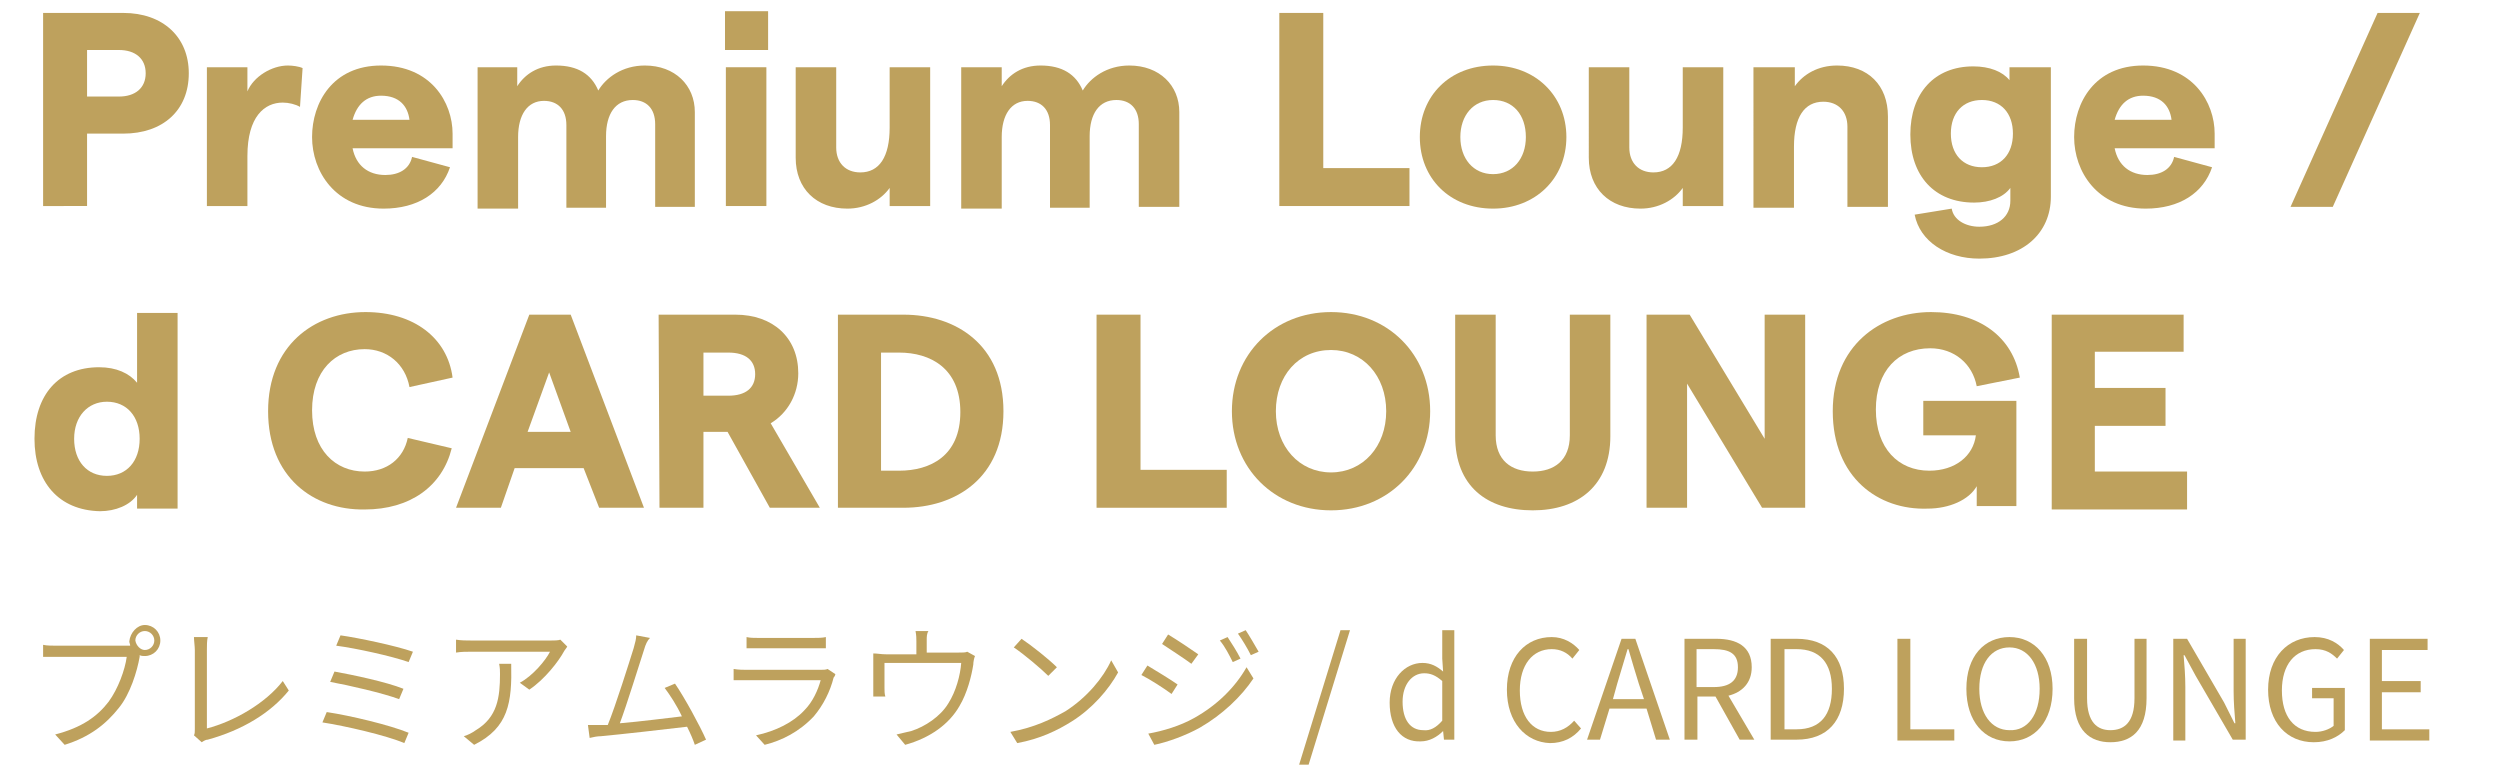 <?xml version="1.0" encoding="utf-8"?>
<!-- Generator: Adobe Illustrator 26.3.1, SVG Export Plug-In . SVG Version: 6.00 Build 0)  -->
<svg version="1.1" id="レイヤー_1" xmlns="http://www.w3.org/2000/svg" xmlns:xlink="http://www.w3.org/1999/xlink" x="0px"
	 y="0px" viewBox="0 0 290 90" style="enable-background:new 0 0 290 90;" xml:space="preserve">
<style type="text/css">
	.st0{display:none;}
	.st1{display:inline;}
	.st2{fill:#BEA15D;}
</style>
<g id="背景">
</g>
<g id="ネタ">
</g>
<g id="フォーマット">
</g>
<g id="ワク" class="st0">
	<g class="st1">
		<path d="M358-2789.7v4763.9H-15v-4763.9H358 M359-2790.7H-16v4765.9h375V-2790.7L359-2790.7z"/>
	</g>
</g>
<g>
	<g>
		<path class="st2" d="M5,1.5h9.3c4.6,0,7.6,2.8,7.6,7c0,4.3-3,7-7.6,7h-4.2v8.4H5V1.5z M13.8,11.2c1.9,0,3.1-1,3.1-2.7
			c0-1.7-1.2-2.7-3.1-2.7h-3.7v5.4H13.8z"/>
		<path class="st2" d="M32.8,11.9c-2.1,0-4.1,1.6-4.1,6.2v5.8h-4.7V7.8h4.7v2.8c0.7-1.7,2.8-3,4.7-3c0.5,0,1.3,0.1,1.7,0.3l-0.3,4.5
			C34.3,12.1,33.5,11.9,32.8,11.9z"/>
		<path class="st2" d="M52.5,17.2H40.9c0.4,2,1.8,3.1,3.8,3.1c1.6,0,2.8-0.7,3.1-2.1l4.4,1.2c-1,3-3.8,4.8-7.7,4.8
			c-5.6,0-8.3-4.3-8.3-8.3s2.4-8.3,8-8.3c5.8,0,8.3,4.3,8.3,7.9C52.5,16.1,52.5,16.9,52.5,17.2z M47.5,13.9
			c-0.2-1.6-1.2-2.8-3.3-2.8c-1.7,0-2.8,1-3.3,2.8H47.5z"/>
		<path class="st2" d="M55.3,7.8H60V10c0.9-1.4,2.4-2.4,4.5-2.4c2.5,0,4.1,1,4.9,2.9c0.9-1.5,2.8-2.9,5.4-2.9c3.5,0,5.8,2.3,5.8,5.4
			v11H76v-9.6c0-1.8-1-2.8-2.6-2.8c-2,0-3.1,1.6-3.1,4.2v8.3h-4.6v-9.6c0-1.8-1-2.8-2.6-2.8c-1.9,0-3,1.6-3,4.2v8.3h-4.7V7.8z"/>
		<path class="st2" d="M89.1,1.3v4.5h-5V1.3H89.1z M84.2,7.8h4.7v16.1h-4.7V7.8z"/>
		<path class="st2" d="M107.9,23.9h-4.7v-2.1c-1,1.4-2.8,2.4-4.9,2.4c-3.6,0-6-2.3-6-5.9V7.8h4.7v9.3c0,1.8,1.1,2.9,2.8,2.9
			c2.2,0,3.4-1.8,3.4-5.2V7.8h4.7V23.9z"/>
		<path class="st2" d="M111.5,7.8h4.7V10c0.9-1.4,2.4-2.4,4.5-2.4c2.5,0,4.1,1,4.9,2.9c0.9-1.5,2.8-2.9,5.4-2.9
			c3.5,0,5.8,2.3,5.8,5.4v11h-4.7v-9.6c0-1.8-1-2.8-2.6-2.8c-2,0-3.1,1.6-3.1,4.2v8.3h-4.6v-9.6c0-1.8-1-2.8-2.6-2.8
			c-1.9,0-3,1.6-3,4.2v8.3h-4.7V7.8z"/>
		<path class="st2" d="M148.4,1.5h5.1v18h10v4.4h-15.1V1.5z"/>
		<path class="st2" d="M164.7,15.9c0-4.8,3.5-8.3,8.5-8.3c4.9,0,8.5,3.5,8.5,8.3c0,4.8-3.6,8.3-8.5,8.3
			C168.2,24.2,164.7,20.7,164.7,15.9z M177,15.9c0-2.6-1.5-4.3-3.8-4.3c-2.3,0-3.8,1.8-3.8,4.3s1.5,4.3,3.8,4.3
			C175.5,20.2,177,18.4,177,15.9z"/>
		<path class="st2" d="M199.9,23.9h-4.7v-2.1c-1,1.4-2.8,2.4-4.9,2.4c-3.6,0-6-2.3-6-5.9V7.8h4.7v9.3c0,1.8,1.1,2.9,2.8,2.9
			c2.2,0,3.4-1.8,3.4-5.2V7.8h4.7V23.9z"/>
		<path class="st2" d="M203.5,7.8h4.7V10c1-1.4,2.7-2.4,4.9-2.4c3.6,0,5.9,2.3,5.9,5.9v10.5h-4.7v-9.3c0-1.8-1.1-2.9-2.8-2.9
			c-2.2,0-3.4,1.8-3.4,5.2v7.1h-4.7V7.8z"/>
		<path class="st2" d="M237.9,7.8v15c0,4.3-3.3,7.2-8.3,7.2c-3.8,0-6.9-2-7.5-5.1l4.3-0.7c0.2,1.3,1.6,2.1,3.2,2.1
			c2.2,0,3.6-1.2,3.6-3v-1.5c-0.8,1.1-2.4,1.7-4.2,1.7c-4.6,0-7.4-3.1-7.4-7.9s2.8-7.9,7.3-7.9c1.9,0,3.4,0.6,4.2,1.6V7.8H237.9z
			 M233.5,15.5c0-2.4-1.4-3.9-3.6-3.9c-2.2,0-3.6,1.5-3.6,3.9s1.4,3.9,3.6,3.9C232.1,19.4,233.5,17.9,233.5,15.5z"/>
		<path class="st2" d="M256.9,17.2h-11.6c0.4,2,1.8,3.1,3.8,3.1c1.6,0,2.8-0.7,3.1-2.1l4.4,1.2c-1,3-3.8,4.8-7.7,4.8
			c-5.6,0-8.3-4.3-8.3-8.3s2.4-8.3,8-8.3c5.8,0,8.3,4.3,8.3,7.9C256.9,16.1,256.9,16.9,256.9,17.2z M251.9,13.9
			c-0.2-1.6-1.2-2.8-3.3-2.8c-1.7,0-2.8,1-3.3,2.8H251.9z"/>
		<path class="st2" d="M275.8,1.5h4.9L270.6,24h-4.9L275.8,1.5z"/>
		<path class="st2" d="M4,50.9c0-5.1,2.8-8.3,7.5-8.3c2,0,3.5,0.7,4.4,1.8v-8.1h4.7v22.7h-4.7v-1.6c-0.8,1.2-2.5,1.9-4.3,1.9
			C6.8,59.2,4,55.9,4,50.9z M16.2,50.9c0-2.6-1.5-4.3-3.8-4.3c-2.2,0-3.8,1.7-3.8,4.3c0,2.6,1.5,4.3,3.8,4.3
			C14.7,55.2,16.2,53.5,16.2,50.9z"/>
		<path class="st2" d="M31.1,47.7c0-7.6,5.3-11.5,11.3-11.5c5.6,0,9.5,3,10.1,7.6l-5,1.1c-0.5-2.7-2.6-4.4-5.2-4.4
			c-3.4,0-6.1,2.5-6.1,7.1s2.7,7.1,6.1,7.1c2.6,0,4.5-1.5,5-3.9l5.1,1.2c-1.1,4.4-4.8,7.1-10.1,7.1C36.3,59.2,31.1,55.3,31.1,47.7z"
			/>
		<path class="st2" d="M67.7,54.3h-8l-1.6,4.6h-5.2l8.5-22.4h4.8l8.5,22.4h-5.2L67.7,54.3z M66.2,50.1l-2.5-6.9l-2.5,6.9H66.2z"/>
		<path class="st2" d="M89.3,58.9l-4.9-8.8h-2.8v8.8h-5.1l-0.1-22.4h8.9c4.4,0,7.3,2.7,7.3,6.8c0,2.4-1.2,4.6-3.2,5.8l5.7,9.8H89.3z
			 M81.6,45.9h2.9c2,0,3.1-0.9,3.1-2.5s-1.1-2.5-3.1-2.5h-2.9V45.9z"/>
		<path class="st2" d="M97.2,36.5h7.6c6.1,0,11.6,3.5,11.6,11.2s-5.5,11.2-11.6,11.2h-7.6V36.5z M104.3,54.6c3.6,0,7.1-1.7,7.1-6.8
			s-3.5-6.9-7.1-6.9h-2.1v13.7H104.3z"/>
		<path class="st2" d="M127.2,36.5h5.1v18h10v4.4h-15.1V36.5z"/>
		<path class="st2" d="M142.9,47.7c0-6.6,4.9-11.5,11.5-11.5c6.6,0,11.5,4.9,11.5,11.5s-4.9,11.5-11.5,11.5
			C147.8,59.2,142.9,54.3,142.9,47.7z M160.8,47.7c0-4.1-2.7-7.1-6.4-7.1c-3.8,0-6.4,3-6.4,7.1s2.7,7.1,6.4,7.1
			C158.1,54.8,160.8,51.8,160.8,47.7z"/>
		<path class="st2" d="M168.8,50.6V36.5h4.7v14c0,2.9,1.8,4.2,4.3,4.2c2.5,0,4.3-1.3,4.3-4.2v-14h4.7v14.1c0,5.7-3.7,8.6-9,8.6
			S168.8,56.4,168.8,50.6z"/>
		<path class="st2" d="M191,36.5h5l8.7,14.4V36.5h4.7v22.4h-5l-8.7-14.4v14.4H191V36.5z"/>
		<path class="st2" d="M212.6,47.7c0-7.6,5.5-11.5,11.4-11.5c5.6,0,9.5,2.9,10.3,7.6l-5,1c-0.5-2.6-2.6-4.4-5.4-4.4
			c-3.7,0-6.3,2.6-6.3,7.1s2.6,7.1,6.2,7.1c3,0,5.1-1.7,5.4-4.1h-6.1v-4h10.8v12.2h-4.6v-2.3c-0.9,1.6-3.2,2.6-5.7,2.6
			C217.9,59.2,212.6,55.4,212.6,47.7z"/>
		<path class="st2" d="M237.9,36.5h15.4v4.3H243V45h8.2v4.4H243v5.3h10.7v4.4h-15.7V36.5z"/>
	</g>
	<g>
		<path class="st2" d="M16.8,72.5c1,0,1.8,0.8,1.8,1.8s-0.8,1.8-1.8,1.8c-0.2,0-0.4,0-0.6-0.1c0,0,0,0.1,0,0.2
			c-0.3,1.7-1.1,4.3-2.4,5.9c-1.5,1.9-3.4,3.4-6.3,4.3l-1.1-1.2c3.1-0.8,4.9-2.1,6.2-3.8c1.1-1.5,1.9-3.7,2.1-5.2H6.6
			c-0.6,0-1.2,0-1.6,0v-1.4c0.4,0.1,1.1,0.1,1.6,0.1h8c0.1,0,0.3,0,0.5,0c0-0.2-0.1-0.3-0.1-0.5C15.1,73.4,15.9,72.5,16.8,72.5z
			 M16.8,75.4c0.6,0,1.1-0.5,1.1-1.1c0-0.6-0.5-1.1-1.1-1.1c-0.6,0-1.1,0.5-1.1,1.1C15.8,74.9,16.3,75.4,16.8,75.4z"/>
		<path class="st2" d="M22.6,84.6v-9.2c0-0.4-0.1-1.1-0.1-1.5h1.6c-0.1,0.4-0.1,1-0.1,1.5v9.1c3.1-0.8,6.8-2.9,8.8-5.5l0.7,1.1
			c-2.1,2.6-5.4,4.6-9.4,5.7c-0.2,0-0.4,0.1-0.7,0.3l-0.9-0.8C22.6,85.1,22.6,84.9,22.6,84.6z"/>
		<path class="st2" d="M47.4,85l-0.5,1.2c-2.1-0.9-6.9-2-9.5-2.4l0.5-1.2C40.6,83,45.2,84.1,47.4,85z M46.8,79.9l-0.5,1.2
			c-1.9-0.7-5.8-1.6-8-2l0.5-1.2C41,78.3,44.8,79.1,46.8,79.9z M47.9,75.6l-0.5,1.2c-2-0.7-6.1-1.6-8.4-1.9l0.5-1.2
			C41.6,74,45.9,74.9,47.9,75.6z"/>
		<path class="st2" d="M65.4,75.6c-0.6,1.1-2.2,3.2-4,4.4l-1.1-0.8c1.5-0.8,3-2.6,3.5-3.6h-9.1c-0.6,0-1.2,0-1.8,0.1v-1.5
			c0.6,0.1,1.2,0.1,1.8,0.1h9.2c0.3,0,0.9,0,1.1-0.1l0.8,0.8C65.7,75.2,65.5,75.4,65.4,75.6z M55,86.4l-1.2-1c0.4-0.1,1-0.4,1.4-0.7
			c2.5-1.5,2.8-3.8,2.8-6.5c0-0.4,0-0.7-0.1-1.2h1.4C59.4,81.5,59,84.4,55,86.4z"/>
		<path class="st2" d="M74.7,75.4c-0.5,1.5-2,6.4-2.8,8.5c2.4-0.2,5.4-0.6,7.2-0.8c-0.6-1.3-1.4-2.5-2-3.3l1.2-0.5
			c1.1,1.6,2.9,4.9,3.6,6.5l-1.3,0.6c-0.2-0.6-0.5-1.3-0.9-2.1c-2.5,0.3-7.8,0.9-10,1.1c-0.4,0-0.9,0.1-1.3,0.2l-0.2-1.5
			c0.5,0,1,0,1.5,0c0.2,0,0.5,0,0.8,0c0.9-2.2,2.5-7.3,3-8.9c0.2-0.7,0.3-1.1,0.3-1.5l1.6,0.3C75.1,74.3,74.9,74.7,74.7,75.4z"/>
		<path class="st2" d="M96.7,78.6c-0.4,1.6-1.2,3.2-2.3,4.5c-1.7,1.8-3.7,2.8-5.7,3.3l-1-1.1c2.3-0.5,4.3-1.5,5.6-2.9
			c1-1,1.6-2.4,1.9-3.5h-8.5c-0.4,0-1,0-1.6,0v-1.3c0.6,0.1,1.1,0.1,1.6,0.1h8.4c0.4,0,0.7,0,0.9-0.1l0.9,0.6
			C96.9,78.3,96.8,78.5,96.7,78.6z M88,74h6.3c0.5,0,1.1,0,1.5-0.1v1.3c-0.4,0-0.9,0-1.5,0H88c-0.5,0-1,0-1.4,0v-1.3
			C87,74,87.5,74,88,74z"/>
		<path class="st2" d="M107.5,74.2v1.5h3.6c0.6,0,0.9,0,1.1-0.1l0.9,0.5c-0.1,0.2-0.2,0.7-0.2,1c-0.2,1.3-0.7,3.3-1.6,4.8
			c-1.2,2.1-3.4,3.7-6.3,4.5l-1-1.2c0.5-0.1,1.2-0.3,1.7-0.4c1.6-0.5,3.4-1.7,4.3-3.2c0.9-1.4,1.4-3.3,1.5-4.7h-8.9v2.9
			c0,0.3,0,0.7,0.1,1h-1.4c0-0.3,0-0.7,0-1v-2.8c0-0.3,0-0.9,0-1.2c0.5,0,0.9,0.1,1.5,0.1h3.5v-1.5c0-0.3,0-0.7-0.1-1.2h1.5
			C107.5,73.5,107.5,73.9,107.5,74.2z"/>
		<path class="st2" d="M123.6,82.5c2.5-1.6,4.4-3.9,5.3-5.9l0.8,1.4c-1.1,2-3,4.2-5.4,5.7c-1.6,1-3.6,2-6.3,2.5l-0.8-1.3
			C120,84.4,122,83.4,123.6,82.5z M122.6,77.4l-1,1c-0.8-0.8-2.8-2.5-4-3.3l0.9-1C119.7,74.9,121.7,76.5,122.6,77.4z"/>
		<path class="st2" d="M136.6,79.4l-0.7,1.1c-0.8-0.6-2.5-1.7-3.5-2.2l0.7-1.1C134.1,77.8,135.9,78.9,136.6,79.4z M138.5,83.3
			c2.7-1.5,4.8-3.6,6.1-5.9l0.8,1.3c-1.4,2.1-3.6,4.2-6.2,5.7c-1.6,0.9-3.8,1.7-5.3,2l-0.7-1.3C134.9,84.8,136.9,84.2,138.5,83.3z
			 M139,75.9l-0.8,1.1c-0.8-0.6-2.5-1.7-3.4-2.3l0.7-1.1C136.5,74.2,138.3,75.4,139,75.9z M143.9,76.4l-0.9,0.4
			c-0.4-0.8-0.9-1.8-1.5-2.5l0.9-0.4C142.8,74.5,143.5,75.6,143.9,76.4z M146,75.6l-0.9,0.4c-0.4-0.8-1-1.8-1.5-2.5l0.9-0.4
			C144.9,73.7,145.6,74.9,146,75.6z"/>
		<path class="st2" d="M155.5,73.1h1.1l-4.8,15.6h-1.1L155.5,73.1z"/>
		<path class="st2" d="M161.2,81.5c0-2.8,1.8-4.6,3.8-4.6c1,0,1.7,0.4,2.4,1l-0.1-1.5v-3.3h1.4v12.7h-1.2l-0.1-1h0
			c-0.7,0.7-1.6,1.2-2.6,1.2C162.6,86.1,161.2,84.4,161.2,81.5z M167.3,83.6v-4.6c-0.8-0.7-1.4-0.9-2.1-0.9c-1.4,0-2.5,1.3-2.5,3.3
			c0,2.1,0.9,3.3,2.4,3.3C165.9,84.8,166.6,84.4,167.3,83.6z"/>
		<path class="st2" d="M174.8,80c0-3.8,2.2-6.1,5.2-6.1c1.4,0,2.5,0.7,3.2,1.5l-0.8,1c-0.6-0.7-1.4-1.1-2.4-1.1
			c-2.2,0-3.7,1.8-3.7,4.8c0,3,1.4,4.8,3.6,4.8c1.1,0,2-0.5,2.7-1.3l0.8,0.9c-0.9,1.1-2.1,1.7-3.6,1.7C177,86.1,174.8,83.8,174.8,80
			z"/>
		<path class="st2" d="M188.1,74.1h1.6l4,11.7h-1.6l-1.1-3.6h-4.3l-1.1,3.6h-1.5L188.1,74.1z M187.1,81.1h3.6l-0.6-1.8
			c-0.4-1.3-0.8-2.6-1.2-4h-0.1c-0.4,1.4-0.8,2.6-1.2,4L187.1,81.1z"/>
		<path class="st2" d="M195.4,74.1h3.7c2.4,0,4.1,0.9,4.1,3.3c0,1.8-1.1,2.9-2.7,3.3l3,5.1h-1.7l-2.8-5h-2.1v5h-1.5V74.1z
			 M198.8,79.7c1.8,0,2.8-0.7,2.8-2.3c0-1.6-1-2.1-2.8-2.1h-2v4.4H198.8z"/>
		<path class="st2" d="M205.5,74.1h2.9c3.6,0,5.5,2.1,5.5,5.8c0,3.7-1.9,5.9-5.5,5.9h-3V74.1z M208.4,84.6c2.8,0,4.1-1.7,4.1-4.7
			c0-3-1.4-4.6-4.1-4.6H207v9.3H208.4z"/>
		<path class="st2" d="M220.1,74.1h1.5v10.5h5.1v1.3h-6.6V74.1z"/>
		<path class="st2" d="M228.1,79.9c0-3.8,2.1-6,5-6s5,2.3,5,6c0,3.8-2.1,6.1-5,6.1S228.1,83.7,228.1,79.9z M236.6,79.9
			c0-2.9-1.4-4.8-3.5-4.8c-2.1,0-3.5,1.8-3.5,4.8c0,2.9,1.4,4.8,3.5,4.8C235.2,84.8,236.6,82.9,236.6,79.9z"/>
		<path class="st2" d="M240.6,81v-6.9h1.5V81c0,2.8,1.2,3.7,2.7,3.7c1.6,0,2.8-0.9,2.8-3.7v-6.9h1.4V81c0,3.8-1.8,5.1-4.2,5.1
			C242.5,86.1,240.6,84.8,240.6,81z"/>
		<path class="st2" d="M252.2,74.1h1.5l4.3,7.4l1.2,2.4h0.1c-0.1-1.2-0.2-2.5-0.2-3.7v-6.1h1.4v11.7H259l-4.3-7.4l-1.3-2.4h-0.1
			c0.1,1.2,0.2,2.4,0.2,3.7v6.2h-1.4V74.1z"/>
		<path class="st2" d="M263.1,80c0-3.8,2.3-6.1,5.4-6.1c1.6,0,2.7,0.7,3.4,1.5l-0.8,1c-0.6-0.6-1.3-1.1-2.5-1.1
			c-2.4,0-3.9,1.8-3.9,4.8c0,3,1.4,4.8,3.9,4.8c0.8,0,1.6-0.3,2.1-0.7V81h-2.5v-1.2h3.8v4.9c-0.8,0.8-2,1.4-3.6,1.4
			C265.3,86.1,263.1,83.8,263.1,80z"/>
		<path class="st2" d="M274.8,74.1h6.8v1.3h-5.3V79h4.5v1.3h-4.5v4.3h5.5v1.3h-6.9V74.1z"/>
	</g>
</g>
</svg>
